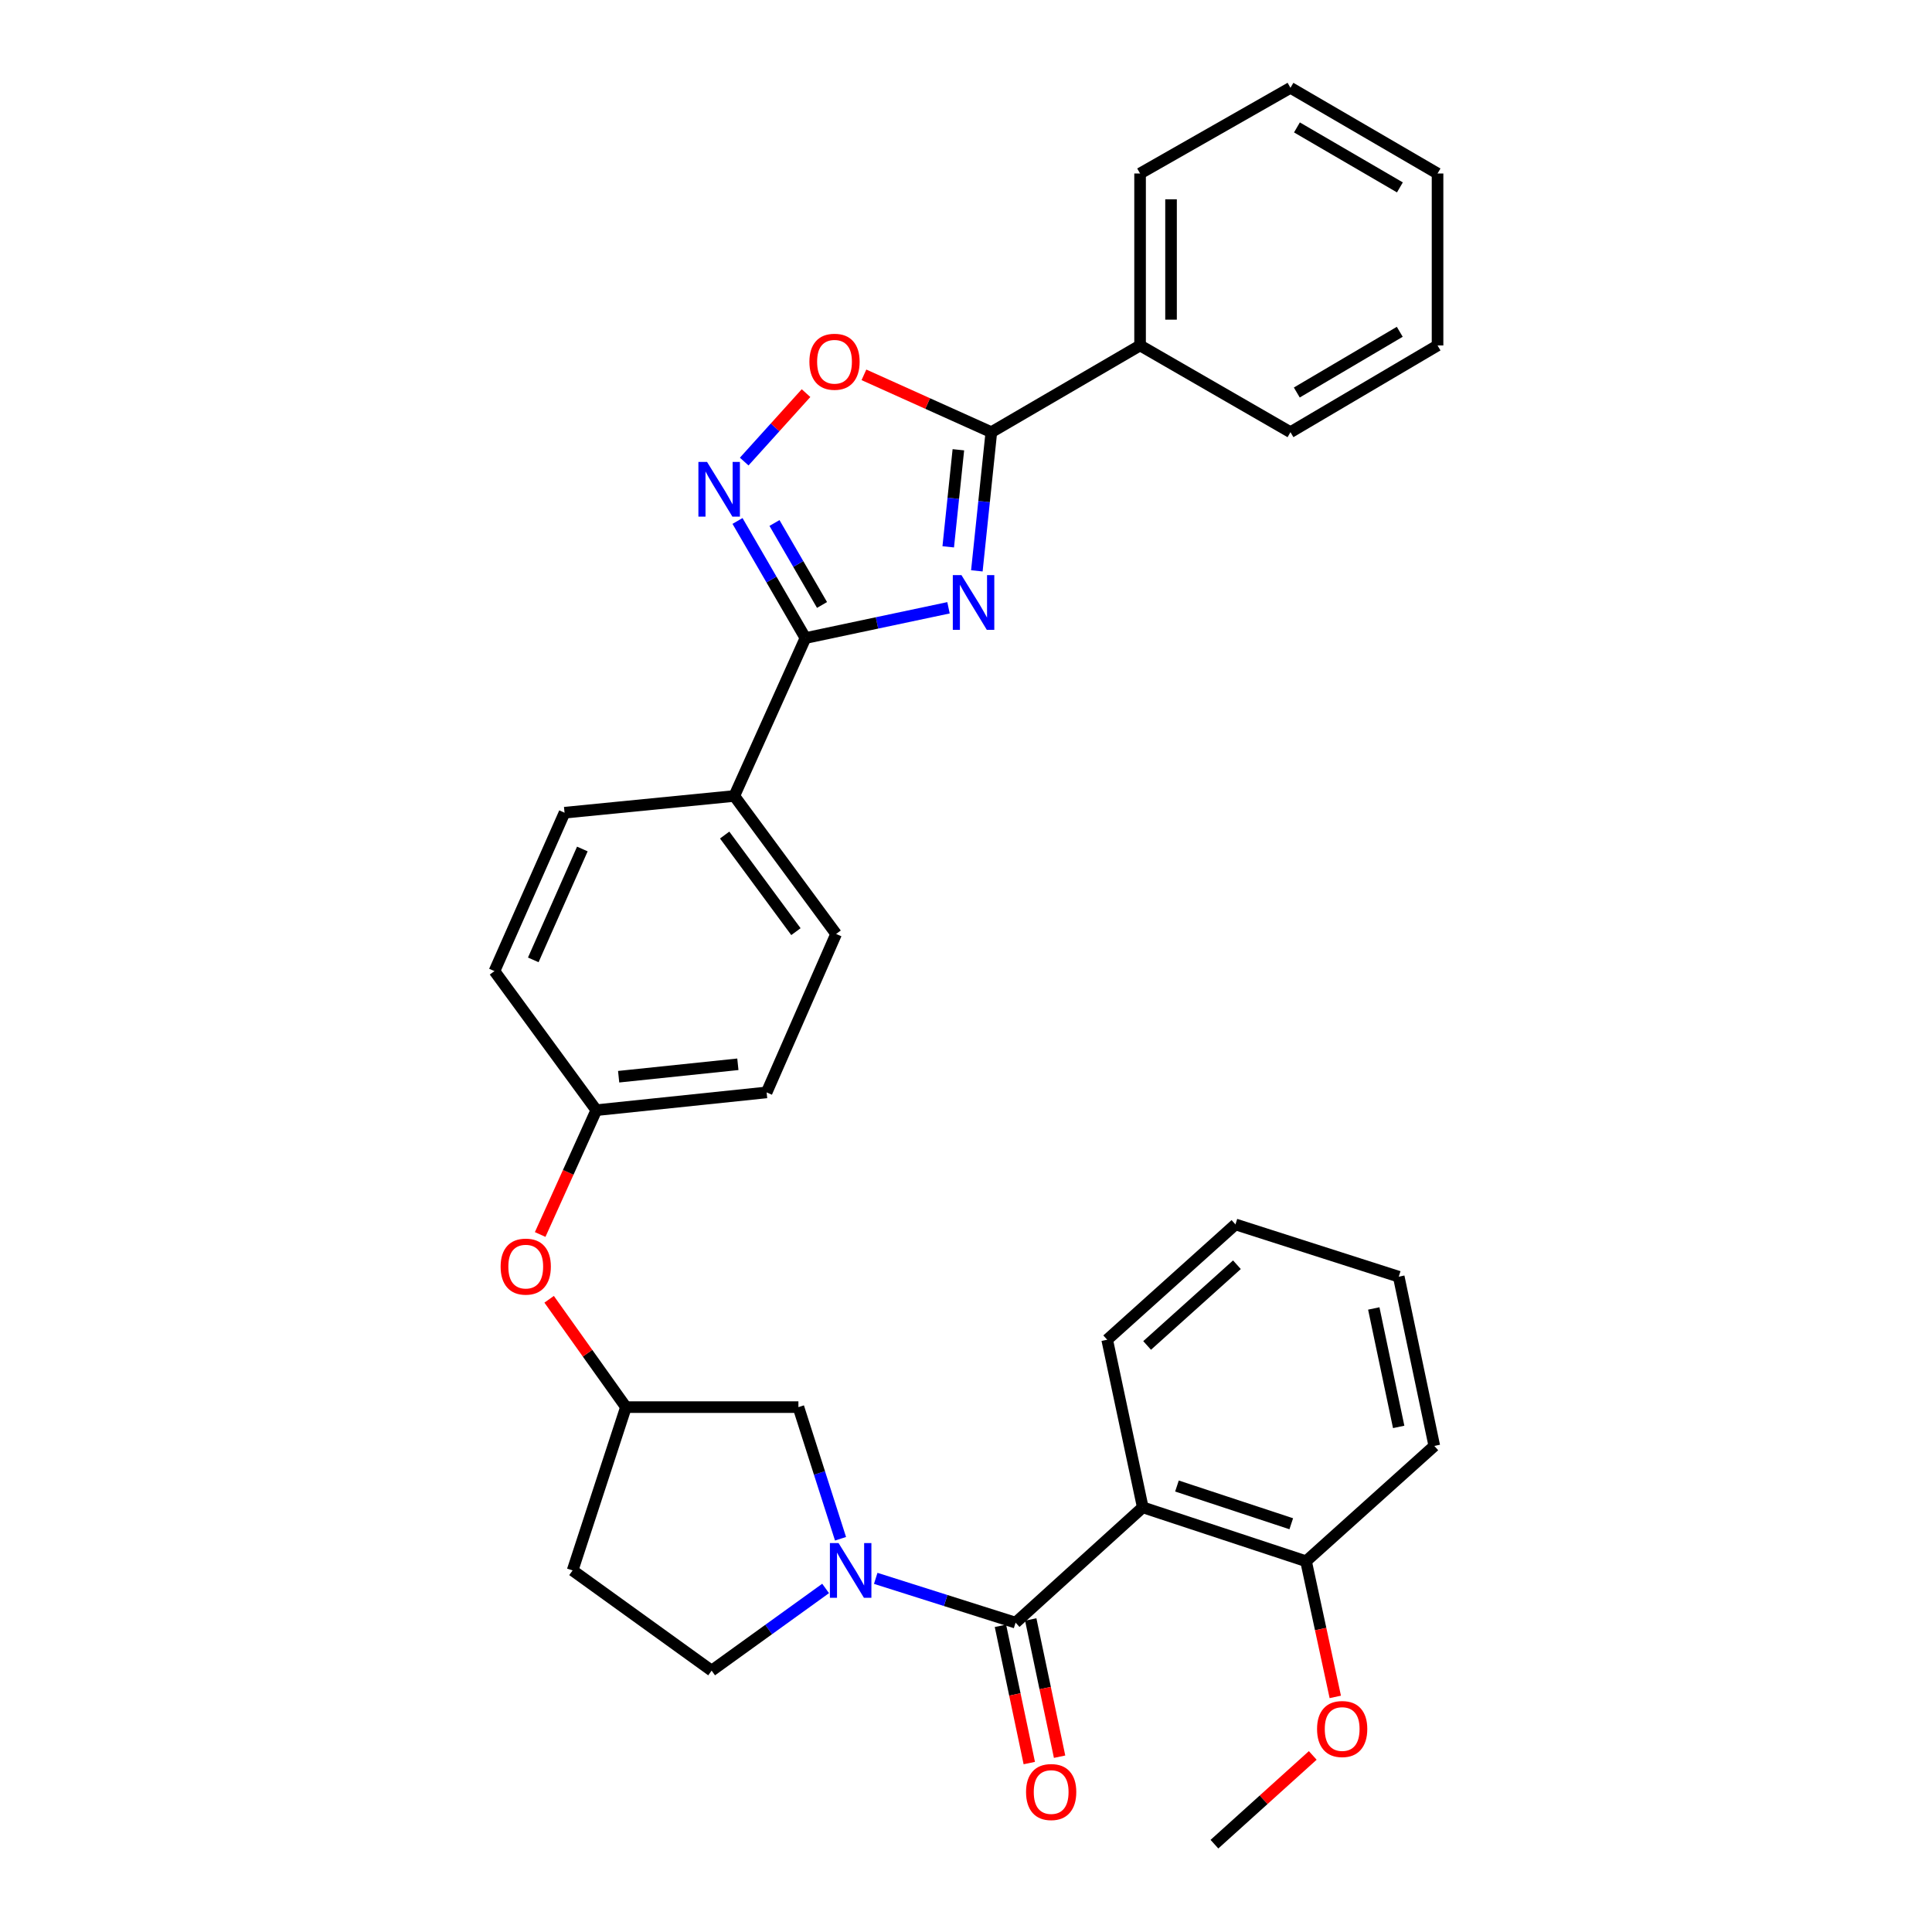 <?xml version='1.0' encoding='iso-8859-1'?>
<svg version='1.1' baseProfile='full'
              xmlns='http://www.w3.org/2000/svg'
                      xmlns:rdkit='http://www.rdkit.org/xml'
                      xmlns:xlink='http://www.w3.org/1999/xlink'
                  xml:space='preserve'
width='1000px' height='1000px' viewBox='0 0 1000 1000'>
<!-- END OF HEADER -->
<rect style='opacity:1.0;fill:#FFFFFF;stroke:none' width='1000' height='1000' x='0' y='0'> </rect>
<path class='bond-1' d='M 490.945,314.591 L 453.917,322.425' style='fill:none;fill-rule:evenodd;stroke:#0000FF;stroke-width:6px;stroke-linecap:butt;stroke-linejoin:miter;stroke-opacity:1' />
<path class='bond-1' d='M 453.917,322.425 L 416.888,330.26' style='fill:none;fill-rule:evenodd;stroke:#000000;stroke-width:6px;stroke-linecap:butt;stroke-linejoin:miter;stroke-opacity:1' />
<path class='bond-3' d='M 505.619,295.472 L 509.367,259.585' style='fill:none;fill-rule:evenodd;stroke:#0000FF;stroke-width:6px;stroke-linecap:butt;stroke-linejoin:miter;stroke-opacity:1' />
<path class='bond-3' d='M 509.367,259.585 L 513.114,223.697' style='fill:none;fill-rule:evenodd;stroke:#000000;stroke-width:6px;stroke-linecap:butt;stroke-linejoin:miter;stroke-opacity:1' />
<path class='bond-3' d='M 490.804,283.041 L 493.427,257.92' style='fill:none;fill-rule:evenodd;stroke:#0000FF;stroke-width:6px;stroke-linecap:butt;stroke-linejoin:miter;stroke-opacity:1' />
<path class='bond-3' d='M 493.427,257.92 L 496.051,232.799' style='fill:none;fill-rule:evenodd;stroke:#000000;stroke-width:6px;stroke-linecap:butt;stroke-linejoin:miter;stroke-opacity:1' />
<path class='bond-0' d='M 525.668,839.881 L 489.471,828.417' style='fill:none;fill-rule:evenodd;stroke:#000000;stroke-width:6px;stroke-linecap:butt;stroke-linejoin:miter;stroke-opacity:1' />
<path class='bond-0' d='M 489.471,828.417 L 453.274,816.952' style='fill:none;fill-rule:evenodd;stroke:#0000FF;stroke-width:6px;stroke-linecap:butt;stroke-linejoin:miter;stroke-opacity:1' />
<path class='bond-5' d='M 525.668,839.881 L 591.49,780.194' style='fill:none;fill-rule:evenodd;stroke:#000000;stroke-width:6px;stroke-linecap:butt;stroke-linejoin:miter;stroke-opacity:1' />
<path class='bond-11' d='M 517.826,841.529 L 525.292,877.045' style='fill:none;fill-rule:evenodd;stroke:#000000;stroke-width:6px;stroke-linecap:butt;stroke-linejoin:miter;stroke-opacity:1' />
<path class='bond-11' d='M 525.292,877.045 L 532.758,912.561' style='fill:none;fill-rule:evenodd;stroke:#FF0000;stroke-width:6px;stroke-linecap:butt;stroke-linejoin:miter;stroke-opacity:1' />
<path class='bond-11' d='M 533.51,838.232 L 540.975,873.749' style='fill:none;fill-rule:evenodd;stroke:#000000;stroke-width:6px;stroke-linecap:butt;stroke-linejoin:miter;stroke-opacity:1' />
<path class='bond-11' d='M 540.975,873.749 L 548.441,909.265' style='fill:none;fill-rule:evenodd;stroke:#FF0000;stroke-width:6px;stroke-linecap:butt;stroke-linejoin:miter;stroke-opacity:1' />
<path class='bond-4' d='M 416.888,330.26 L 399.311,299.955' style='fill:none;fill-rule:evenodd;stroke:#000000;stroke-width:6px;stroke-linecap:butt;stroke-linejoin:miter;stroke-opacity:1' />
<path class='bond-4' d='M 399.311,299.955 L 381.733,269.65' style='fill:none;fill-rule:evenodd;stroke:#0000FF;stroke-width:6px;stroke-linecap:butt;stroke-linejoin:miter;stroke-opacity:1' />
<path class='bond-4' d='M 425.478,313.128 L 413.174,291.914' style='fill:none;fill-rule:evenodd;stroke:#000000;stroke-width:6px;stroke-linecap:butt;stroke-linejoin:miter;stroke-opacity:1' />
<path class='bond-4' d='M 413.174,291.914 L 400.869,270.701' style='fill:none;fill-rule:evenodd;stroke:#0000FF;stroke-width:6px;stroke-linecap:butt;stroke-linejoin:miter;stroke-opacity:1' />
<path class='bond-7' d='M 416.888,330.26 L 380.074,411.992' style='fill:none;fill-rule:evenodd;stroke:#000000;stroke-width:6px;stroke-linecap:butt;stroke-linejoin:miter;stroke-opacity:1' />
<path class='bond-2' d='M 435.055,796.463 L 424.155,762.393' style='fill:none;fill-rule:evenodd;stroke:#0000FF;stroke-width:6px;stroke-linecap:butt;stroke-linejoin:miter;stroke-opacity:1' />
<path class='bond-2' d='M 424.155,762.393 L 413.256,728.323' style='fill:none;fill-rule:evenodd;stroke:#000000;stroke-width:6px;stroke-linecap:butt;stroke-linejoin:miter;stroke-opacity:1' />
<path class='bond-35' d='M 427.337,822.182 L 397.838,843.447' style='fill:none;fill-rule:evenodd;stroke:#0000FF;stroke-width:6px;stroke-linecap:butt;stroke-linejoin:miter;stroke-opacity:1' />
<path class='bond-35' d='M 397.838,843.447 L 368.339,864.712' style='fill:none;fill-rule:evenodd;stroke:#000000;stroke-width:6px;stroke-linecap:butt;stroke-linejoin:miter;stroke-opacity:1' />
<path class='bond-6' d='M 513.114,223.697 L 480.142,208.855' style='fill:none;fill-rule:evenodd;stroke:#000000;stroke-width:6px;stroke-linecap:butt;stroke-linejoin:miter;stroke-opacity:1' />
<path class='bond-6' d='M 480.142,208.855 L 447.169,194.012' style='fill:none;fill-rule:evenodd;stroke:#FF0000;stroke-width:6px;stroke-linecap:butt;stroke-linejoin:miter;stroke-opacity:1' />
<path class='bond-12' d='M 513.114,223.697 L 590.101,178.807' style='fill:none;fill-rule:evenodd;stroke:#000000;stroke-width:6px;stroke-linecap:butt;stroke-linejoin:miter;stroke-opacity:1' />
<path class='bond-32' d='M 385.197,238.91 L 401.199,221.195' style='fill:none;fill-rule:evenodd;stroke:#0000FF;stroke-width:6px;stroke-linecap:butt;stroke-linejoin:miter;stroke-opacity:1' />
<path class='bond-32' d='M 401.199,221.195 L 417.2,203.48' style='fill:none;fill-rule:evenodd;stroke:#FF0000;stroke-width:6px;stroke-linecap:butt;stroke-linejoin:miter;stroke-opacity:1' />
<path class='bond-10' d='M 591.49,780.194 L 676.008,808.096' style='fill:none;fill-rule:evenodd;stroke:#000000;stroke-width:6px;stroke-linecap:butt;stroke-linejoin:miter;stroke-opacity:1' />
<path class='bond-10' d='M 609.191,769.161 L 668.354,788.693' style='fill:none;fill-rule:evenodd;stroke:#000000;stroke-width:6px;stroke-linecap:butt;stroke-linejoin:miter;stroke-opacity:1' />
<path class='bond-19' d='M 591.49,780.194 L 573.078,693.44' style='fill:none;fill-rule:evenodd;stroke:#000000;stroke-width:6px;stroke-linecap:butt;stroke-linejoin:miter;stroke-opacity:1' />
<path class='bond-16' d='M 380.074,411.992 L 432.772,483.413' style='fill:none;fill-rule:evenodd;stroke:#000000;stroke-width:6px;stroke-linecap:butt;stroke-linejoin:miter;stroke-opacity:1' />
<path class='bond-16' d='M 375.083,432.22 L 411.971,482.215' style='fill:none;fill-rule:evenodd;stroke:#000000;stroke-width:6px;stroke-linecap:butt;stroke-linejoin:miter;stroke-opacity:1' />
<path class='bond-17' d='M 380.074,411.992 L 292.208,420.654' style='fill:none;fill-rule:evenodd;stroke:#000000;stroke-width:6px;stroke-linecap:butt;stroke-linejoin:miter;stroke-opacity:1' />
<path class='bond-8' d='M 413.256,728.323 L 323.992,728.323' style='fill:none;fill-rule:evenodd;stroke:#000000;stroke-width:6px;stroke-linecap:butt;stroke-linejoin:miter;stroke-opacity:1' />
<path class='bond-9' d='M 368.339,864.712 L 296.383,812.842' style='fill:none;fill-rule:evenodd;stroke:#000000;stroke-width:6px;stroke-linecap:butt;stroke-linejoin:miter;stroke-opacity:1' />
<path class='bond-22' d='M 676.008,808.096 L 683.574,843.208' style='fill:none;fill-rule:evenodd;stroke:#000000;stroke-width:6px;stroke-linecap:butt;stroke-linejoin:miter;stroke-opacity:1' />
<path class='bond-22' d='M 683.574,843.208 L 691.141,878.319' style='fill:none;fill-rule:evenodd;stroke:#FF0000;stroke-width:6px;stroke-linecap:butt;stroke-linejoin:miter;stroke-opacity:1' />
<path class='bond-23' d='M 676.008,808.096 L 742.399,748.409' style='fill:none;fill-rule:evenodd;stroke:#000000;stroke-width:6px;stroke-linecap:butt;stroke-linejoin:miter;stroke-opacity:1' />
<path class='bond-24' d='M 590.101,178.807 L 590.101,89.802' style='fill:none;fill-rule:evenodd;stroke:#000000;stroke-width:6px;stroke-linecap:butt;stroke-linejoin:miter;stroke-opacity:1' />
<path class='bond-24' d='M 606.126,165.456 L 606.126,103.152' style='fill:none;fill-rule:evenodd;stroke:#000000;stroke-width:6px;stroke-linecap:butt;stroke-linejoin:miter;stroke-opacity:1' />
<path class='bond-25' d='M 590.101,178.807 L 667.942,223.697' style='fill:none;fill-rule:evenodd;stroke:#000000;stroke-width:6px;stroke-linecap:butt;stroke-linejoin:miter;stroke-opacity:1' />
<path class='bond-13' d='M 323.992,728.323 L 304.111,700.415' style='fill:none;fill-rule:evenodd;stroke:#000000;stroke-width:6px;stroke-linecap:butt;stroke-linejoin:miter;stroke-opacity:1' />
<path class='bond-13' d='M 304.111,700.415 L 284.229,672.508' style='fill:none;fill-rule:evenodd;stroke:#FF0000;stroke-width:6px;stroke-linecap:butt;stroke-linejoin:miter;stroke-opacity:1' />
<path class='bond-14' d='M 323.992,728.323 L 296.383,812.842' style='fill:none;fill-rule:evenodd;stroke:#000000;stroke-width:6px;stroke-linecap:butt;stroke-linejoin:miter;stroke-opacity:1' />
<path class='bond-15' d='M 279.591,638.974 L 294.121,606.8' style='fill:none;fill-rule:evenodd;stroke:#FF0000;stroke-width:6px;stroke-linecap:butt;stroke-linejoin:miter;stroke-opacity:1' />
<path class='bond-15' d='M 294.121,606.8 L 308.652,574.627' style='fill:none;fill-rule:evenodd;stroke:#000000;stroke-width:6px;stroke-linecap:butt;stroke-linejoin:miter;stroke-opacity:1' />
<path class='bond-21' d='M 432.772,483.413 L 396.803,565.43' style='fill:none;fill-rule:evenodd;stroke:#000000;stroke-width:6px;stroke-linecap:butt;stroke-linejoin:miter;stroke-opacity:1' />
<path class='bond-20' d='M 292.208,420.654 L 255.927,502.644' style='fill:none;fill-rule:evenodd;stroke:#000000;stroke-width:6px;stroke-linecap:butt;stroke-linejoin:miter;stroke-opacity:1' />
<path class='bond-20' d='M 301.421,439.438 L 276.024,496.831' style='fill:none;fill-rule:evenodd;stroke:#000000;stroke-width:6px;stroke-linecap:butt;stroke-linejoin:miter;stroke-opacity:1' />
<path class='bond-18' d='M 308.652,574.627 L 255.927,502.644' style='fill:none;fill-rule:evenodd;stroke:#000000;stroke-width:6px;stroke-linecap:butt;stroke-linejoin:miter;stroke-opacity:1' />
<path class='bond-33' d='M 308.652,574.627 L 396.803,565.43' style='fill:none;fill-rule:evenodd;stroke:#000000;stroke-width:6px;stroke-linecap:butt;stroke-linejoin:miter;stroke-opacity:1' />
<path class='bond-33' d='M 320.211,557.308 L 381.917,550.87' style='fill:none;fill-rule:evenodd;stroke:#000000;stroke-width:6px;stroke-linecap:butt;stroke-linejoin:miter;stroke-opacity:1' />
<path class='bond-27' d='M 573.078,693.44 L 639.469,633.753' style='fill:none;fill-rule:evenodd;stroke:#000000;stroke-width:6px;stroke-linecap:butt;stroke-linejoin:miter;stroke-opacity:1' />
<path class='bond-27' d='M 593.751,696.405 L 640.225,654.624' style='fill:none;fill-rule:evenodd;stroke:#000000;stroke-width:6px;stroke-linecap:butt;stroke-linejoin:miter;stroke-opacity:1' />
<path class='bond-26' d='M 679.478,908.605 L 654.034,931.575' style='fill:none;fill-rule:evenodd;stroke:#FF0000;stroke-width:6px;stroke-linecap:butt;stroke-linejoin:miter;stroke-opacity:1' />
<path class='bond-26' d='M 654.034,931.575 L 628.589,954.545' style='fill:none;fill-rule:evenodd;stroke:#000000;stroke-width:6px;stroke-linecap:butt;stroke-linejoin:miter;stroke-opacity:1' />
<path class='bond-36' d='M 742.399,748.409 L 723.987,660.819' style='fill:none;fill-rule:evenodd;stroke:#000000;stroke-width:6px;stroke-linecap:butt;stroke-linejoin:miter;stroke-opacity:1' />
<path class='bond-36' d='M 723.954,738.567 L 711.066,677.254' style='fill:none;fill-rule:evenodd;stroke:#000000;stroke-width:6px;stroke-linecap:butt;stroke-linejoin:miter;stroke-opacity:1' />
<path class='bond-29' d='M 590.101,89.802 L 667.942,45.455' style='fill:none;fill-rule:evenodd;stroke:#000000;stroke-width:6px;stroke-linecap:butt;stroke-linejoin:miter;stroke-opacity:1' />
<path class='bond-28' d='M 667.942,223.697 L 744.073,178.807' style='fill:none;fill-rule:evenodd;stroke:#000000;stroke-width:6px;stroke-linecap:butt;stroke-linejoin:miter;stroke-opacity:1' />
<path class='bond-28' d='M 671.222,203.159 L 724.514,171.736' style='fill:none;fill-rule:evenodd;stroke:#000000;stroke-width:6px;stroke-linecap:butt;stroke-linejoin:miter;stroke-opacity:1' />
<path class='bond-30' d='M 639.469,633.753 L 723.987,660.819' style='fill:none;fill-rule:evenodd;stroke:#000000;stroke-width:6px;stroke-linecap:butt;stroke-linejoin:miter;stroke-opacity:1' />
<path class='bond-31' d='M 744.073,178.807 L 744.073,89.802' style='fill:none;fill-rule:evenodd;stroke:#000000;stroke-width:6px;stroke-linecap:butt;stroke-linejoin:miter;stroke-opacity:1' />
<path class='bond-34' d='M 667.942,45.455 L 744.073,89.802' style='fill:none;fill-rule:evenodd;stroke:#000000;stroke-width:6px;stroke-linecap:butt;stroke-linejoin:miter;stroke-opacity:1' />
<path class='bond-34' d='M 671.295,65.954 L 724.587,96.997' style='fill:none;fill-rule:evenodd;stroke:#000000;stroke-width:6px;stroke-linecap:butt;stroke-linejoin:miter;stroke-opacity:1' />
<path  class='atom-0' d='M 497.649 297.688
L 506.929 312.688
Q 507.849 314.168, 509.329 316.848
Q 510.809 319.528, 510.889 319.688
L 510.889 297.688
L 514.649 297.688
L 514.649 326.008
L 510.769 326.008
L 500.809 309.608
Q 499.649 307.688, 498.409 305.488
Q 497.209 303.288, 496.849 302.608
L 496.849 326.008
L 493.169 326.008
L 493.169 297.688
L 497.649 297.688
' fill='#0000FF'/>
<path  class='atom-3' d='M 434.035 798.682
L 443.315 813.682
Q 444.235 815.162, 445.715 817.842
Q 447.195 820.522, 447.275 820.682
L 447.275 798.682
L 451.035 798.682
L 451.035 827.002
L 447.155 827.002
L 437.195 810.602
Q 436.035 808.682, 434.795 806.482
Q 433.595 804.282, 433.235 803.602
L 433.235 827.002
L 429.555 827.002
L 429.555 798.682
L 434.035 798.682
' fill='#0000FF'/>
<path  class='atom-5' d='M 365.97 239.105
L 375.25 254.105
Q 376.17 255.585, 377.65 258.265
Q 379.13 260.945, 379.21 261.105
L 379.21 239.105
L 382.97 239.105
L 382.97 267.425
L 379.09 267.425
L 369.13 251.025
Q 367.97 249.105, 366.73 246.905
Q 365.53 244.705, 365.17 244.025
L 365.17 267.425
L 361.49 267.425
L 361.49 239.105
L 365.97 239.105
' fill='#0000FF'/>
<path  class='atom-7' d='M 418.944 187.238
Q 418.944 180.438, 422.304 176.638
Q 425.664 172.838, 431.944 172.838
Q 438.224 172.838, 441.584 176.638
Q 444.944 180.438, 444.944 187.238
Q 444.944 194.118, 441.544 198.038
Q 438.144 201.918, 431.944 201.918
Q 425.704 201.918, 422.304 198.038
Q 418.944 194.158, 418.944 187.238
M 431.944 198.718
Q 436.264 198.718, 438.584 195.838
Q 440.944 192.918, 440.944 187.238
Q 440.944 181.678, 438.584 178.878
Q 436.264 176.038, 431.944 176.038
Q 427.624 176.038, 425.264 178.838
Q 422.944 181.638, 422.944 187.238
Q 422.944 192.958, 425.264 195.838
Q 427.624 198.718, 431.944 198.718
' fill='#FF0000'/>
<path  class='atom-12' d='M 531.08 927.551
Q 531.08 920.751, 534.44 916.951
Q 537.8 913.151, 544.08 913.151
Q 550.36 913.151, 553.72 916.951
Q 557.08 920.751, 557.08 927.551
Q 557.08 934.431, 553.68 938.351
Q 550.28 942.231, 544.08 942.231
Q 537.84 942.231, 534.44 938.351
Q 531.08 934.471, 531.08 927.551
M 544.08 939.031
Q 548.4 939.031, 550.72 936.151
Q 553.08 933.231, 553.08 927.551
Q 553.08 921.991, 550.72 919.191
Q 548.4 916.351, 544.08 916.351
Q 539.76 916.351, 537.4 919.151
Q 535.08 921.951, 535.08 927.551
Q 535.08 933.271, 537.4 936.151
Q 539.76 939.031, 544.08 939.031
' fill='#FF0000'/>
<path  class='atom-16' d='M 259.122 655.593
Q 259.122 648.793, 262.482 644.993
Q 265.842 641.193, 272.122 641.193
Q 278.402 641.193, 281.762 644.993
Q 285.122 648.793, 285.122 655.593
Q 285.122 662.473, 281.722 666.393
Q 278.322 670.273, 272.122 670.273
Q 265.882 670.273, 262.482 666.393
Q 259.122 662.513, 259.122 655.593
M 272.122 667.073
Q 276.442 667.073, 278.762 664.193
Q 281.122 661.273, 281.122 655.593
Q 281.122 650.033, 278.762 647.233
Q 276.442 644.393, 272.122 644.393
Q 267.802 644.393, 265.442 647.193
Q 263.122 649.993, 263.122 655.593
Q 263.122 661.313, 265.442 664.193
Q 267.802 667.073, 272.122 667.073
' fill='#FF0000'/>
<path  class='atom-23' d='M 681.705 894.938
Q 681.705 888.138, 685.065 884.338
Q 688.425 880.538, 694.705 880.538
Q 700.985 880.538, 704.345 884.338
Q 707.705 888.138, 707.705 894.938
Q 707.705 901.818, 704.305 905.738
Q 700.905 909.618, 694.705 909.618
Q 688.465 909.618, 685.065 905.738
Q 681.705 901.858, 681.705 894.938
M 694.705 906.418
Q 699.025 906.418, 701.345 903.538
Q 703.705 900.618, 703.705 894.938
Q 703.705 889.378, 701.345 886.578
Q 699.025 883.738, 694.705 883.738
Q 690.385 883.738, 688.025 886.538
Q 685.705 889.338, 685.705 894.938
Q 685.705 900.658, 688.025 903.538
Q 690.385 906.418, 694.705 906.418
' fill='#FF0000'/>
</svg>
